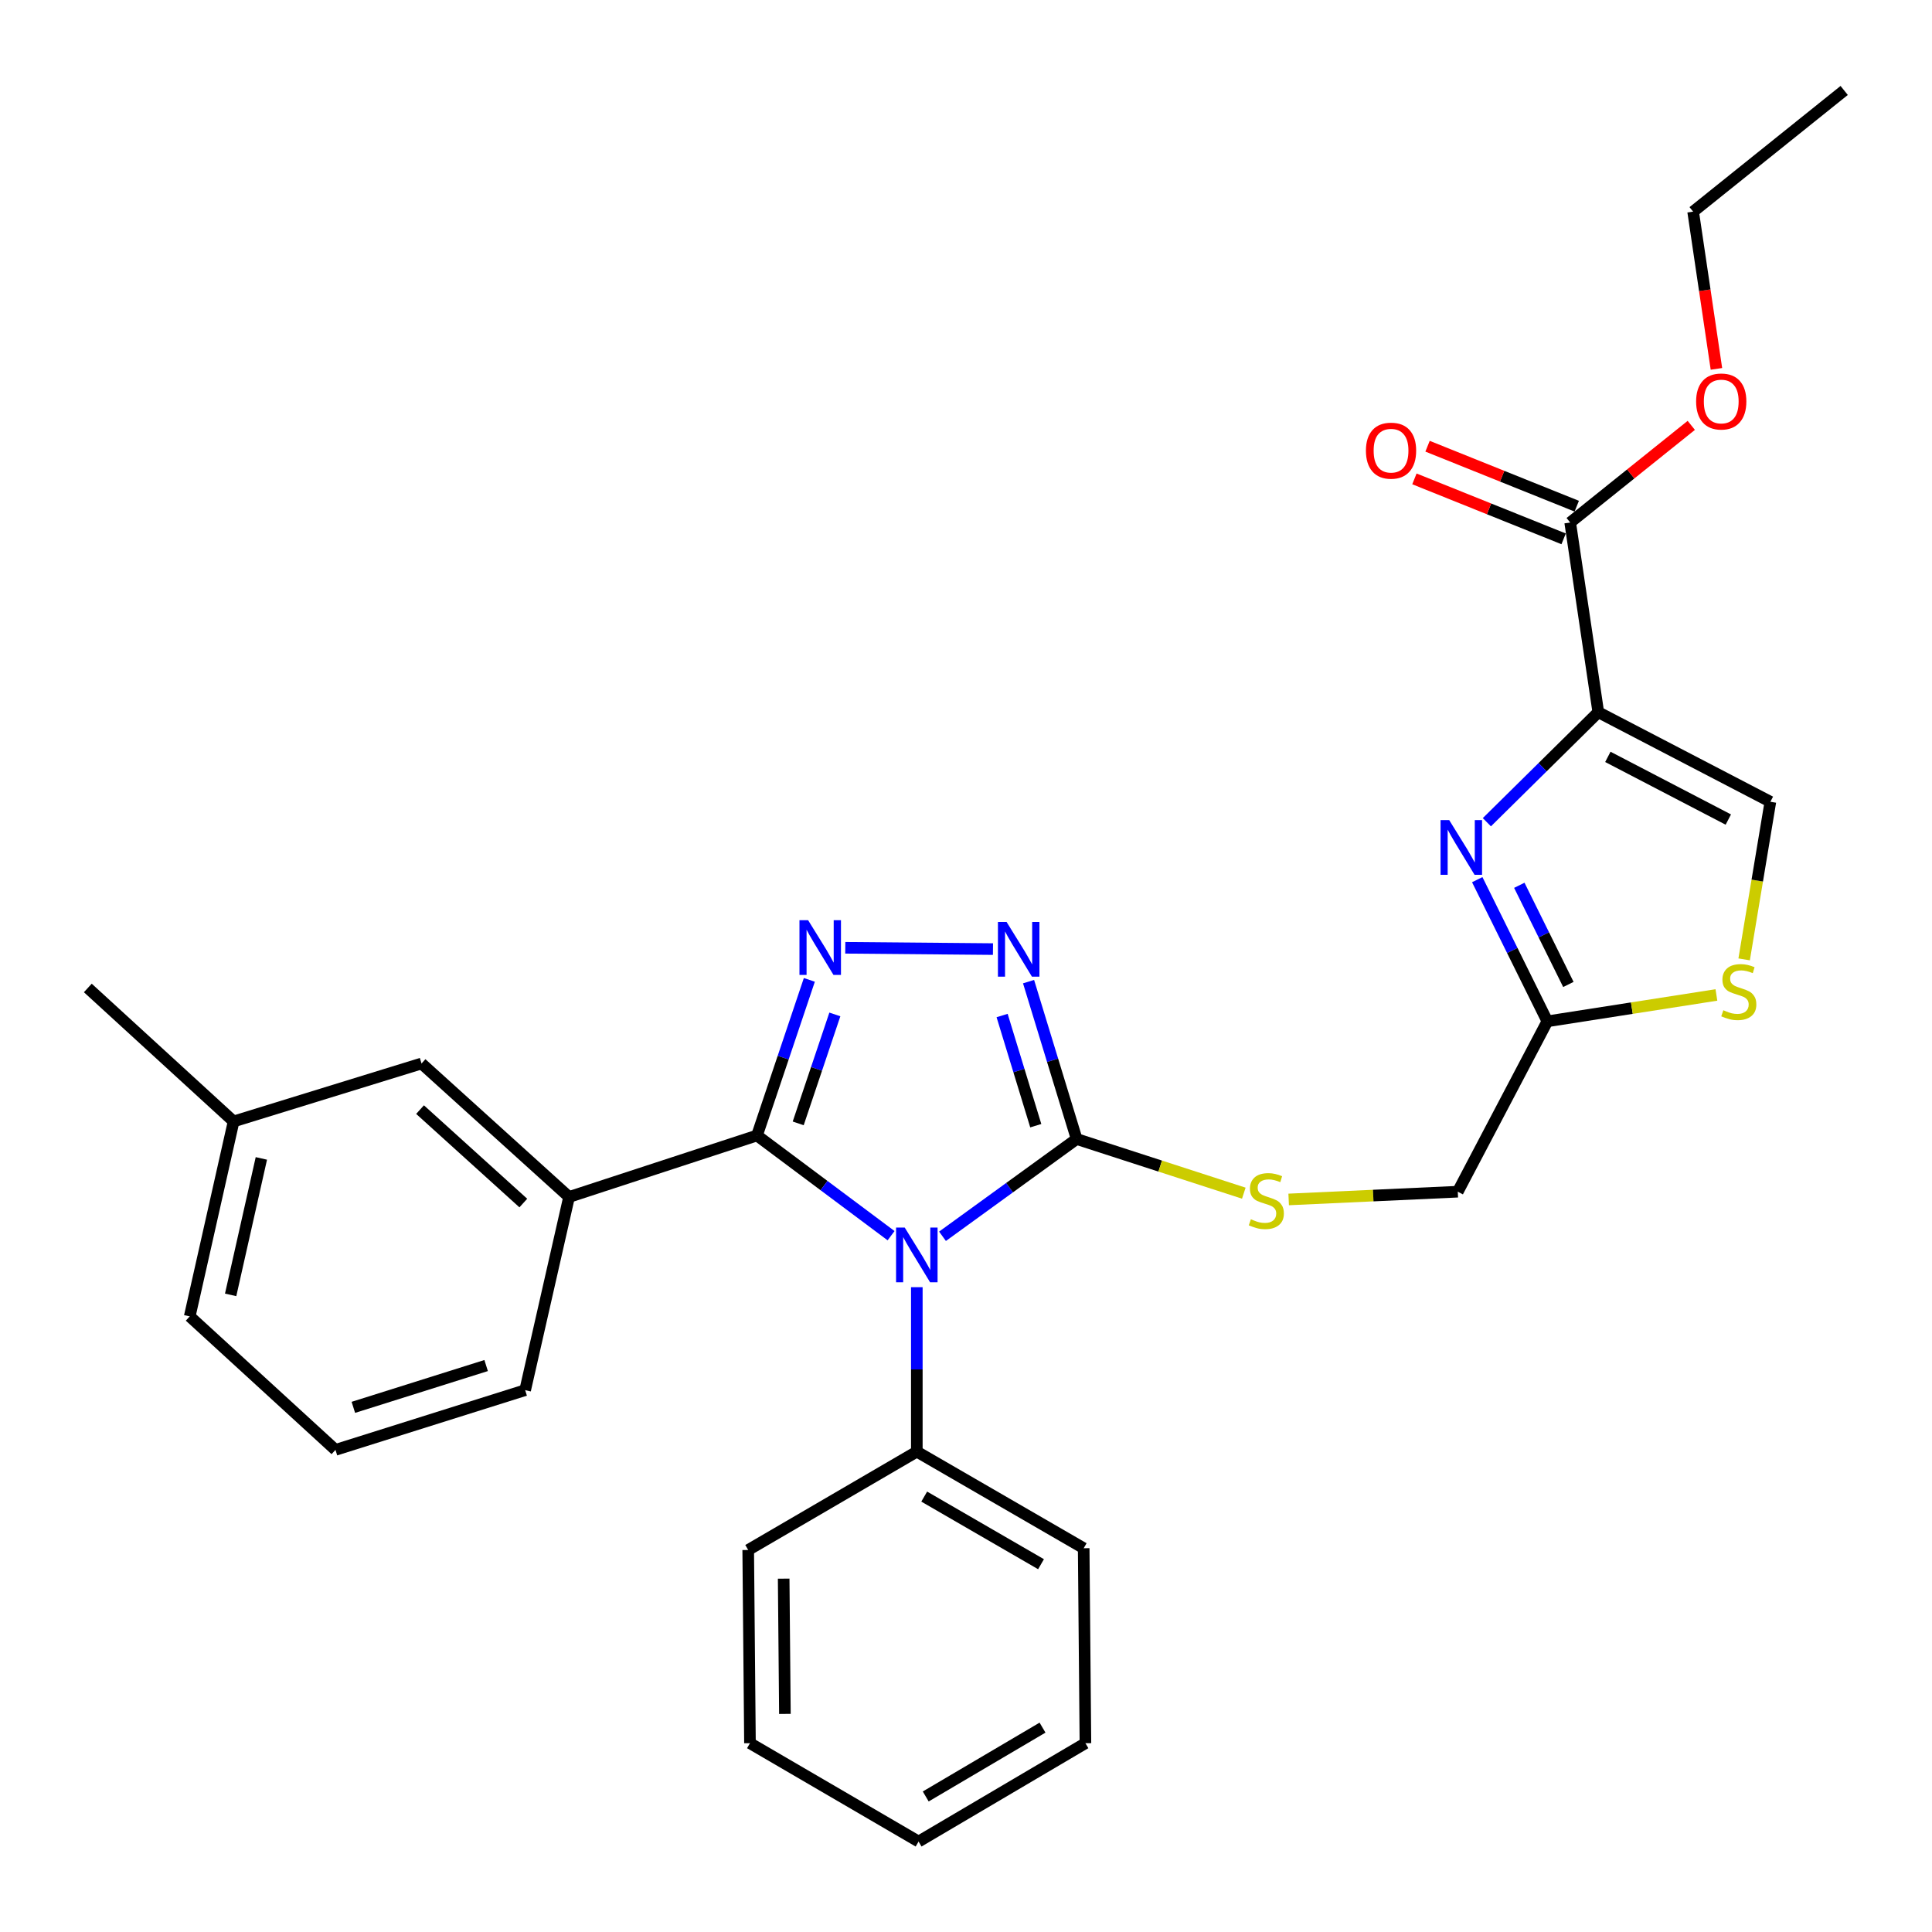 <?xml version='1.0' encoding='iso-8859-1'?>
<svg version='1.1' baseProfile='full'
              xmlns='http://www.w3.org/2000/svg'
                      xmlns:rdkit='http://www.rdkit.org/xml'
                      xmlns:xlink='http://www.w3.org/1999/xlink'
                  xml:space='preserve'
width='1000px' height='1000px' viewBox='0 0 1000 1000'>
<!-- END OF HEADER -->
<rect style='opacity:1.0;fill:#FFFFFF;stroke:none' width='1000' height='1000' x='0' y='0'> </rect>
<path class='bond-0' d='M 513.96,491.248 L 437.517,490.57' style='fill:none;fill-rule:evenodd;stroke:#0000FF;stroke-width:6px;stroke-linecap:butt;stroke-linejoin:miter;stroke-opacity:1' />
<path class='bond-1' d='M 532.38,508.093 L 544.825,548.821' style='fill:none;fill-rule:evenodd;stroke:#0000FF;stroke-width:6px;stroke-linecap:butt;stroke-linejoin:miter;stroke-opacity:1' />
<path class='bond-1' d='M 544.825,548.821 L 557.27,589.549' style='fill:none;fill-rule:evenodd;stroke:#000000;stroke-width:6px;stroke-linecap:butt;stroke-linejoin:miter;stroke-opacity:1' />
<path class='bond-1' d='M 518.689,525.635 L 527.401,554.145' style='fill:none;fill-rule:evenodd;stroke:#0000FF;stroke-width:6px;stroke-linecap:butt;stroke-linejoin:miter;stroke-opacity:1' />
<path class='bond-1' d='M 527.401,554.145 L 536.112,582.655' style='fill:none;fill-rule:evenodd;stroke:#000000;stroke-width:6px;stroke-linecap:butt;stroke-linejoin:miter;stroke-opacity:1' />
<path class='bond-2' d='M 418.914,507.181 L 405.365,547.454' style='fill:none;fill-rule:evenodd;stroke:#0000FF;stroke-width:6px;stroke-linecap:butt;stroke-linejoin:miter;stroke-opacity:1' />
<path class='bond-2' d='M 405.365,547.454 L 391.817,587.727' style='fill:none;fill-rule:evenodd;stroke:#000000;stroke-width:6px;stroke-linecap:butt;stroke-linejoin:miter;stroke-opacity:1' />
<path class='bond-2' d='M 432.118,525.072 L 422.634,553.263' style='fill:none;fill-rule:evenodd;stroke:#0000FF;stroke-width:6px;stroke-linecap:butt;stroke-linejoin:miter;stroke-opacity:1' />
<path class='bond-2' d='M 422.634,553.263 L 413.15,581.454' style='fill:none;fill-rule:evenodd;stroke:#000000;stroke-width:6px;stroke-linecap:butt;stroke-linejoin:miter;stroke-opacity:1' />
<path class='bond-3' d='M 391.817,587.727 L 294.545,619.55' style='fill:none;fill-rule:evenodd;stroke:#000000;stroke-width:6px;stroke-linecap:butt;stroke-linejoin:miter;stroke-opacity:1' />
<path class='bond-4' d='M 391.817,587.727 L 426.519,613.657' style='fill:none;fill-rule:evenodd;stroke:#000000;stroke-width:6px;stroke-linecap:butt;stroke-linejoin:miter;stroke-opacity:1' />
<path class='bond-4' d='M 426.519,613.657 L 461.222,639.587' style='fill:none;fill-rule:evenodd;stroke:#0000FF;stroke-width:6px;stroke-linecap:butt;stroke-linejoin:miter;stroke-opacity:1' />
<path class='bond-5' d='M 487.838,639.9 L 522.554,614.724' style='fill:none;fill-rule:evenodd;stroke:#0000FF;stroke-width:6px;stroke-linecap:butt;stroke-linejoin:miter;stroke-opacity:1' />
<path class='bond-5' d='M 522.554,614.724 L 557.27,589.549' style='fill:none;fill-rule:evenodd;stroke:#000000;stroke-width:6px;stroke-linecap:butt;stroke-linejoin:miter;stroke-opacity:1' />
<path class='bond-6' d='M 474.543,666.247 L 474.543,708.808' style='fill:none;fill-rule:evenodd;stroke:#0000FF;stroke-width:6px;stroke-linecap:butt;stroke-linejoin:miter;stroke-opacity:1' />
<path class='bond-6' d='M 474.543,708.808 L 474.543,751.368' style='fill:none;fill-rule:evenodd;stroke:#000000;stroke-width:6px;stroke-linecap:butt;stroke-linejoin:miter;stroke-opacity:1' />
<path class='bond-7' d='M 557.27,589.549 L 600.531,603.566' style='fill:none;fill-rule:evenodd;stroke:#000000;stroke-width:6px;stroke-linecap:butt;stroke-linejoin:miter;stroke-opacity:1' />
<path class='bond-7' d='M 600.531,603.566 L 643.792,617.584' style='fill:none;fill-rule:evenodd;stroke:#CCCC00;stroke-width:6px;stroke-linecap:butt;stroke-linejoin:miter;stroke-opacity:1' />
<path class='bond-8' d='M 827.272,368.638 L 798.436,397.108' style='fill:none;fill-rule:evenodd;stroke:#000000;stroke-width:6px;stroke-linecap:butt;stroke-linejoin:miter;stroke-opacity:1' />
<path class='bond-8' d='M 798.436,397.108 L 769.599,425.578' style='fill:none;fill-rule:evenodd;stroke:#0000FF;stroke-width:6px;stroke-linecap:butt;stroke-linejoin:miter;stroke-opacity:1' />
<path class='bond-9' d='M 827.272,368.638 L 916.345,414.996' style='fill:none;fill-rule:evenodd;stroke:#000000;stroke-width:6px;stroke-linecap:butt;stroke-linejoin:miter;stroke-opacity:1' />
<path class='bond-9' d='M 832.222,391.753 L 894.573,424.204' style='fill:none;fill-rule:evenodd;stroke:#000000;stroke-width:6px;stroke-linecap:butt;stroke-linejoin:miter;stroke-opacity:1' />
<path class='bond-10' d='M 827.272,368.638 L 812.727,270.455' style='fill:none;fill-rule:evenodd;stroke:#000000;stroke-width:6px;stroke-linecap:butt;stroke-linejoin:miter;stroke-opacity:1' />
<path class='bond-11' d='M 667.013,620.832 L 710.779,618.824' style='fill:none;fill-rule:evenodd;stroke:#CCCC00;stroke-width:6px;stroke-linecap:butt;stroke-linejoin:miter;stroke-opacity:1' />
<path class='bond-11' d='M 710.779,618.824 L 754.546,616.817' style='fill:none;fill-rule:evenodd;stroke:#000000;stroke-width:6px;stroke-linecap:butt;stroke-linejoin:miter;stroke-opacity:1' />
<path class='bond-12' d='M 764.618,455.311 L 782.761,491.973' style='fill:none;fill-rule:evenodd;stroke:#0000FF;stroke-width:6px;stroke-linecap:butt;stroke-linejoin:miter;stroke-opacity:1' />
<path class='bond-12' d='M 782.761,491.973 L 800.905,528.635' style='fill:none;fill-rule:evenodd;stroke:#000000;stroke-width:6px;stroke-linecap:butt;stroke-linejoin:miter;stroke-opacity:1' />
<path class='bond-12' d='M 786.39,458.229 L 799.091,483.892' style='fill:none;fill-rule:evenodd;stroke:#0000FF;stroke-width:6px;stroke-linecap:butt;stroke-linejoin:miter;stroke-opacity:1' />
<path class='bond-12' d='M 799.091,483.892 L 811.791,509.555' style='fill:none;fill-rule:evenodd;stroke:#000000;stroke-width:6px;stroke-linecap:butt;stroke-linejoin:miter;stroke-opacity:1' />
<path class='bond-13' d='M 800.905,528.635 L 844.658,521.811' style='fill:none;fill-rule:evenodd;stroke:#000000;stroke-width:6px;stroke-linecap:butt;stroke-linejoin:miter;stroke-opacity:1' />
<path class='bond-13' d='M 844.658,521.811 L 888.411,514.986' style='fill:none;fill-rule:evenodd;stroke:#CCCC00;stroke-width:6px;stroke-linecap:butt;stroke-linejoin:miter;stroke-opacity:1' />
<path class='bond-14' d='M 800.905,528.635 L 754.546,616.817' style='fill:none;fill-rule:evenodd;stroke:#000000;stroke-width:6px;stroke-linecap:butt;stroke-linejoin:miter;stroke-opacity:1' />
<path class='bond-15' d='M 474.543,751.368 L 560.914,801.36' style='fill:none;fill-rule:evenodd;stroke:#000000;stroke-width:6px;stroke-linecap:butt;stroke-linejoin:miter;stroke-opacity:1' />
<path class='bond-15' d='M 478.372,774.635 L 538.831,809.63' style='fill:none;fill-rule:evenodd;stroke:#000000;stroke-width:6px;stroke-linecap:butt;stroke-linejoin:miter;stroke-opacity:1' />
<path class='bond-16' d='M 474.543,751.368 L 387.272,802.271' style='fill:none;fill-rule:evenodd;stroke:#000000;stroke-width:6px;stroke-linecap:butt;stroke-linejoin:miter;stroke-opacity:1' />
<path class='bond-17' d='M 560.914,801.36 L 561.815,902.276' style='fill:none;fill-rule:evenodd;stroke:#000000;stroke-width:6px;stroke-linecap:butt;stroke-linejoin:miter;stroke-opacity:1' />
<path class='bond-18' d='M 120.914,580.459 L 98.2,681.365' style='fill:none;fill-rule:evenodd;stroke:#000000;stroke-width:6px;stroke-linecap:butt;stroke-linejoin:miter;stroke-opacity:1' />
<path class='bond-18' d='M 135.281,599.596 L 119.382,670.23' style='fill:none;fill-rule:evenodd;stroke:#000000;stroke-width:6px;stroke-linecap:butt;stroke-linejoin:miter;stroke-opacity:1' />
<path class='bond-19' d='M 120.914,580.459 L 218.185,550.458' style='fill:none;fill-rule:evenodd;stroke:#000000;stroke-width:6px;stroke-linecap:butt;stroke-linejoin:miter;stroke-opacity:1' />
<path class='bond-20' d='M 120.914,580.459 L 45.455,511.367' style='fill:none;fill-rule:evenodd;stroke:#000000;stroke-width:6px;stroke-linecap:butt;stroke-linejoin:miter;stroke-opacity:1' />
<path class='bond-21' d='M 98.2,681.365 L 173.639,750.457' style='fill:none;fill-rule:evenodd;stroke:#000000;stroke-width:6px;stroke-linecap:butt;stroke-linejoin:miter;stroke-opacity:1' />
<path class='bond-22' d='M 173.639,750.457 L 271.821,719.545' style='fill:none;fill-rule:evenodd;stroke:#000000;stroke-width:6px;stroke-linecap:butt;stroke-linejoin:miter;stroke-opacity:1' />
<path class='bond-22' d='M 182.895,728.442 L 251.622,706.803' style='fill:none;fill-rule:evenodd;stroke:#000000;stroke-width:6px;stroke-linecap:butt;stroke-linejoin:miter;stroke-opacity:1' />
<path class='bond-23' d='M 271.821,719.545 L 294.545,619.55' style='fill:none;fill-rule:evenodd;stroke:#000000;stroke-width:6px;stroke-linecap:butt;stroke-linejoin:miter;stroke-opacity:1' />
<path class='bond-24' d='M 294.545,619.55 L 218.185,550.458' style='fill:none;fill-rule:evenodd;stroke:#000000;stroke-width:6px;stroke-linecap:butt;stroke-linejoin:miter;stroke-opacity:1' />
<path class='bond-24' d='M 270.867,622.696 L 217.415,574.332' style='fill:none;fill-rule:evenodd;stroke:#000000;stroke-width:6px;stroke-linecap:butt;stroke-linejoin:miter;stroke-opacity:1' />
<path class='bond-25' d='M 387.272,802.271 L 388.183,902.276' style='fill:none;fill-rule:evenodd;stroke:#000000;stroke-width:6px;stroke-linecap:butt;stroke-linejoin:miter;stroke-opacity:1' />
<path class='bond-25' d='M 405.627,817.106 L 406.265,887.109' style='fill:none;fill-rule:evenodd;stroke:#000000;stroke-width:6px;stroke-linecap:butt;stroke-linejoin:miter;stroke-opacity:1' />
<path class='bond-26' d='M 388.183,902.276 L 475.454,953.179' style='fill:none;fill-rule:evenodd;stroke:#000000;stroke-width:6px;stroke-linecap:butt;stroke-linejoin:miter;stroke-opacity:1' />
<path class='bond-27' d='M 561.815,902.276 L 475.454,953.179' style='fill:none;fill-rule:evenodd;stroke:#000000;stroke-width:6px;stroke-linecap:butt;stroke-linejoin:miter;stroke-opacity:1' />
<path class='bond-27' d='M 539.609,894.215 L 479.157,929.848' style='fill:none;fill-rule:evenodd;stroke:#000000;stroke-width:6px;stroke-linecap:butt;stroke-linejoin:miter;stroke-opacity:1' />
<path class='bond-28' d='M 902.764,496.57 L 909.554,455.783' style='fill:none;fill-rule:evenodd;stroke:#CCCC00;stroke-width:6px;stroke-linecap:butt;stroke-linejoin:miter;stroke-opacity:1' />
<path class='bond-28' d='M 909.554,455.783 L 916.345,414.996' style='fill:none;fill-rule:evenodd;stroke:#000000;stroke-width:6px;stroke-linecap:butt;stroke-linejoin:miter;stroke-opacity:1' />
<path class='bond-29' d='M 812.727,270.455 L 844.065,245.312' style='fill:none;fill-rule:evenodd;stroke:#000000;stroke-width:6px;stroke-linecap:butt;stroke-linejoin:miter;stroke-opacity:1' />
<path class='bond-29' d='M 844.065,245.312 L 875.403,220.17' style='fill:none;fill-rule:evenodd;stroke:#FF0000;stroke-width:6px;stroke-linecap:butt;stroke-linejoin:miter;stroke-opacity:1' />
<path class='bond-30' d='M 816.124,262.002 L 777.51,246.482' style='fill:none;fill-rule:evenodd;stroke:#000000;stroke-width:6px;stroke-linecap:butt;stroke-linejoin:miter;stroke-opacity:1' />
<path class='bond-30' d='M 777.51,246.482 L 738.896,230.963' style='fill:none;fill-rule:evenodd;stroke:#FF0000;stroke-width:6px;stroke-linecap:butt;stroke-linejoin:miter;stroke-opacity:1' />
<path class='bond-30' d='M 809.33,278.907 L 770.716,263.388' style='fill:none;fill-rule:evenodd;stroke:#000000;stroke-width:6px;stroke-linecap:butt;stroke-linejoin:miter;stroke-opacity:1' />
<path class='bond-30' d='M 770.716,263.388 L 732.101,247.868' style='fill:none;fill-rule:evenodd;stroke:#FF0000;stroke-width:6px;stroke-linecap:butt;stroke-linejoin:miter;stroke-opacity:1' />
<path class='bond-31' d='M 888.42,190.928 L 882.392,150.237' style='fill:none;fill-rule:evenodd;stroke:#FF0000;stroke-width:6px;stroke-linecap:butt;stroke-linejoin:miter;stroke-opacity:1' />
<path class='bond-31' d='M 882.392,150.237 L 876.364,109.547' style='fill:none;fill-rule:evenodd;stroke:#000000;stroke-width:6px;stroke-linecap:butt;stroke-linejoin:miter;stroke-opacity:1' />
<path class='bond-32' d='M 876.364,109.547 L 954.545,46.821' style='fill:none;fill-rule:evenodd;stroke:#000000;stroke-width:6px;stroke-linecap:butt;stroke-linejoin:miter;stroke-opacity:1' />
<path  class='atom-0' d='M 521.008 477.206
L 530.288 492.206
Q 531.208 493.686, 532.688 496.366
Q 534.168 499.046, 534.248 499.206
L 534.248 477.206
L 538.008 477.206
L 538.008 505.526
L 534.128 505.526
L 524.168 489.126
Q 523.008 487.206, 521.768 485.006
Q 520.568 482.806, 520.208 482.126
L 520.208 505.526
L 516.528 505.526
L 516.528 477.206
L 521.008 477.206
' fill='#0000FF'/>
<path  class='atom-1' d='M 418.281 476.295
L 427.561 491.295
Q 428.481 492.775, 429.961 495.455
Q 431.441 498.135, 431.521 498.295
L 431.521 476.295
L 435.281 476.295
L 435.281 504.615
L 431.401 504.615
L 421.441 488.215
Q 420.281 486.295, 419.041 484.095
Q 417.841 481.895, 417.481 481.215
L 417.481 504.615
L 413.801 504.615
L 413.801 476.295
L 418.281 476.295
' fill='#0000FF'/>
<path  class='atom-3' d='M 468.283 635.381
L 477.563 650.381
Q 478.483 651.861, 479.963 654.541
Q 481.443 657.221, 481.523 657.381
L 481.523 635.381
L 485.283 635.381
L 485.283 663.701
L 481.403 663.701
L 471.443 647.301
Q 470.283 645.381, 469.043 643.181
Q 467.843 640.981, 467.483 640.301
L 467.483 663.701
L 463.803 663.701
L 463.803 635.381
L 468.283 635.381
' fill='#0000FF'/>
<path  class='atom-6' d='M 647.453 631.082
Q 647.773 631.202, 649.093 631.762
Q 650.413 632.322, 651.853 632.682
Q 653.333 633.002, 654.773 633.002
Q 657.453 633.002, 659.013 631.722
Q 660.573 630.402, 660.573 628.122
Q 660.573 626.562, 659.773 625.602
Q 659.013 624.642, 657.813 624.122
Q 656.613 623.602, 654.613 623.002
Q 652.093 622.242, 650.573 621.522
Q 649.093 620.802, 648.013 619.282
Q 646.973 617.762, 646.973 615.202
Q 646.973 611.642, 649.373 609.442
Q 651.813 607.242, 656.613 607.242
Q 659.893 607.242, 663.613 608.802
L 662.693 611.882
Q 659.293 610.482, 656.733 610.482
Q 653.973 610.482, 652.453 611.642
Q 650.933 612.762, 650.973 614.722
Q 650.973 616.242, 651.733 617.162
Q 652.533 618.082, 653.653 618.602
Q 654.813 619.122, 656.733 619.722
Q 659.293 620.522, 660.813 621.322
Q 662.333 622.122, 663.413 623.762
Q 664.533 625.362, 664.533 628.122
Q 664.533 632.042, 661.893 634.162
Q 659.293 636.242, 654.933 636.242
Q 652.413 636.242, 650.493 635.682
Q 648.613 635.162, 646.373 634.242
L 647.453 631.082
' fill='#CCCC00'/>
<path  class='atom-7' d='M 750.108 424.481
L 759.388 439.481
Q 760.308 440.961, 761.788 443.641
Q 763.268 446.321, 763.348 446.481
L 763.348 424.481
L 767.108 424.481
L 767.108 452.801
L 763.228 452.801
L 753.268 436.401
Q 752.108 434.481, 750.868 432.281
Q 749.668 430.081, 749.308 429.401
L 749.308 452.801
L 745.628 452.801
L 745.628 424.481
L 750.108 424.481
' fill='#0000FF'/>
<path  class='atom-22' d='M 891.998 522.899
Q 892.318 523.019, 893.638 523.579
Q 894.958 524.139, 896.398 524.499
Q 897.878 524.819, 899.318 524.819
Q 901.998 524.819, 903.558 523.539
Q 905.118 522.219, 905.118 519.939
Q 905.118 518.379, 904.318 517.419
Q 903.558 516.459, 902.358 515.939
Q 901.158 515.419, 899.158 514.819
Q 896.638 514.059, 895.118 513.339
Q 893.638 512.619, 892.558 511.099
Q 891.518 509.579, 891.518 507.019
Q 891.518 503.459, 893.918 501.259
Q 896.358 499.059, 901.158 499.059
Q 904.438 499.059, 908.158 500.619
L 907.238 503.699
Q 903.838 502.299, 901.278 502.299
Q 898.518 502.299, 896.998 503.459
Q 895.478 504.579, 895.518 506.539
Q 895.518 508.059, 896.278 508.979
Q 897.078 509.899, 898.198 510.419
Q 899.358 510.939, 901.278 511.539
Q 903.838 512.339, 905.358 513.139
Q 906.878 513.939, 907.958 515.579
Q 909.078 517.179, 909.078 519.939
Q 909.078 523.859, 906.438 525.979
Q 903.838 528.059, 899.478 528.059
Q 896.958 528.059, 895.038 527.499
Q 893.158 526.979, 890.918 526.059
L 891.998 522.899
' fill='#CCCC00'/>
<path  class='atom-26' d='M 877.909 207.809
Q 877.909 201.009, 881.269 197.209
Q 884.629 193.409, 890.909 193.409
Q 897.189 193.409, 900.549 197.209
Q 903.909 201.009, 903.909 207.809
Q 903.909 214.689, 900.509 218.609
Q 897.109 222.489, 890.909 222.489
Q 884.669 222.489, 881.269 218.609
Q 877.909 214.729, 877.909 207.809
M 890.909 219.289
Q 895.229 219.289, 897.549 216.409
Q 899.909 213.489, 899.909 207.809
Q 899.909 202.249, 897.549 199.449
Q 895.229 196.609, 890.909 196.609
Q 886.589 196.609, 884.229 199.409
Q 881.909 202.209, 881.909 207.809
Q 881.909 213.529, 884.229 216.409
Q 886.589 219.289, 890.909 219.289
' fill='#FF0000'/>
<path  class='atom-27' d='M 707 233.266
Q 707 226.466, 710.36 222.666
Q 713.72 218.866, 720 218.866
Q 726.28 218.866, 729.64 222.666
Q 733 226.466, 733 233.266
Q 733 240.146, 729.6 244.066
Q 726.2 247.946, 720 247.946
Q 713.76 247.946, 710.36 244.066
Q 707 240.186, 707 233.266
M 720 244.746
Q 724.32 244.746, 726.64 241.866
Q 729 238.946, 729 233.266
Q 729 227.706, 726.64 224.906
Q 724.32 222.066, 720 222.066
Q 715.68 222.066, 713.32 224.866
Q 711 227.666, 711 233.266
Q 711 238.986, 713.32 241.866
Q 715.68 244.746, 720 244.746
' fill='#FF0000'/>
</svg>
